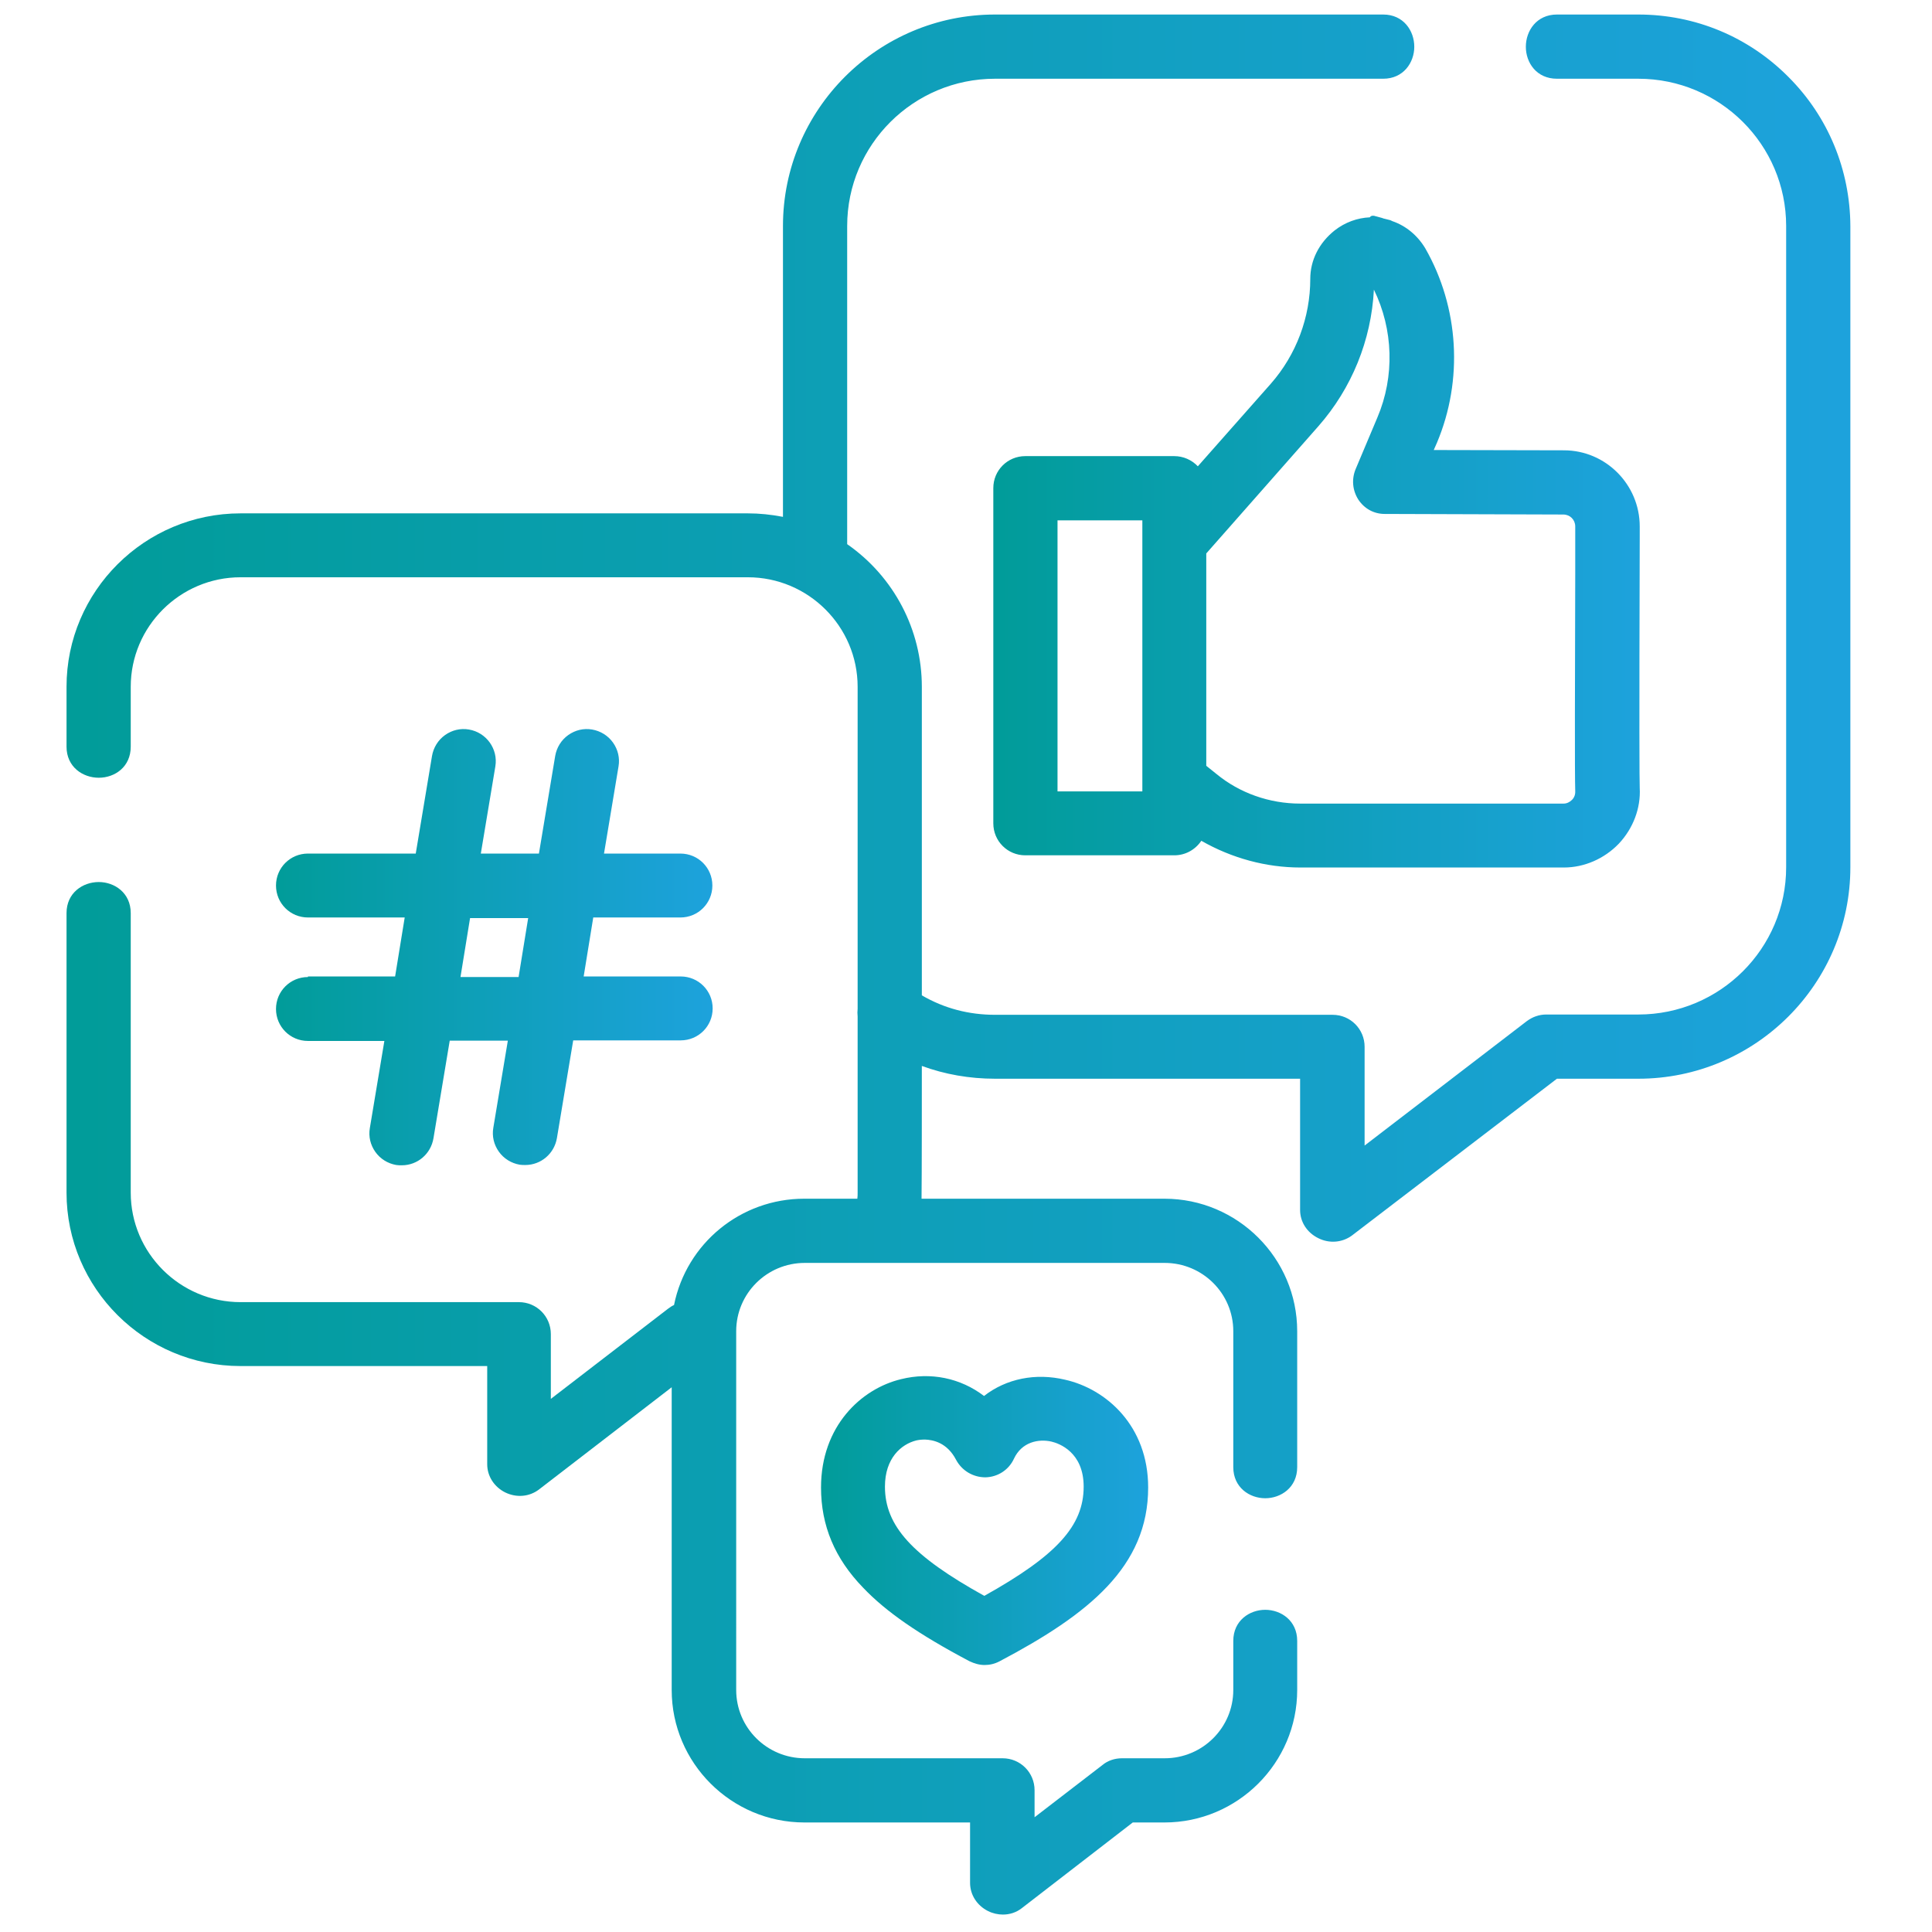<svg xmlns="http://www.w3.org/2000/svg" xmlns:xlink="http://www.w3.org/1999/xlink" id="Vrstva_1" x="0px" y="0px" viewBox="0 0 665 665" style="enable-background:new 0 0 665 665;" xml:space="preserve"><style type="text/css">	.st0{fill:url(#SVGID_1_);}	.st1{fill:url(#SVGID_00000183960349278448761910000002202591982379683978_);}	.st2{fill:url(#SVGID_00000021811675392077433030000002888077846188452510_);}	.st3{fill:url(#SVGID_00000054963492807496611180000005675757413346563508_);}</style><g>	<linearGradient id="SVGID_1_" gradientUnits="userSpaceOnUse" x1="22.9" y1="331.998" x2="636.8" y2="331.998">		<stop offset="0" style="stop-color:#019C99"></stop>		<stop offset="0.995" style="stop-color:#1DA2DC"></stop>	</linearGradient>	<path class="st0" d="M615.6,26.5C601.8,12.6,583.4,5,563.9,5h-28c-7,0-10.7,5.6-10.7,11.1c0,5.5,3.7,11,10.7,11h28   c28.1,0,50.9,22.7,50.9,50.7v220.7c0,28-22.8,50.7-50.9,50.7h-31.7c-2.4,0-4.7,0.8-6.7,2.3l-55.8,42.8v-34c0-6.1-4.9-11-11-11   H342.5c-9,0-17.5-2.2-25.2-6.7V236.4c0-19.6-9.6-37.9-25.7-49.1V77.8c0-28,22.8-50.7,50.9-50.7h133.6c7,0,10.7-5.6,10.7-11   c0-5.5-3.7-11.1-10.7-11.1H342.5c-40.3,0-73,32.7-73,72.8v100.1c-4.2-0.8-8.1-1.2-12.1-1.2H82.8c-33,0-59.9,26.8-59.9,59.7V257   c0,7,5.6,10.7,11.1,10.7c5.5,0,11-3.7,11-10.7v-20.6c0-20.8,17-37.7,37.8-37.7h174.6c20.8,0,37.8,16.9,37.8,37.7v110.8   c-0.1,0.9-0.1,1.8,0,2.7v60.6c0,0.7,0,1.4-0.1,2.1h-18.3c-21.8,0-40.5,15.3-44.8,36.6c-0.7,0.3-1.3,0.7-2.1,1.3l-40.3,31v-22.3   c0-6.1-4.9-11-11-11H82.8C62,448.2,45,431.3,45,410.5v-96.2c0-7-5.6-10.7-11-10.7c-5.5,0-11.1,3.7-11.1,10.7v96.2   c0,32.9,26.9,59.7,59.9,59.7h84.9V504c0,4.1,2.4,7.8,6.2,9.7c3.9,1.9,8.3,1.5,11.6-1l45.7-35.2v104.2c0,25.1,20.5,45.6,45.7,45.6   h57v20.8c0,4.1,2.4,7.8,6.2,9.7c1.6,0.8,3.4,1.2,5.1,1.2c2.3,0,4.6-0.7,6.5-2.2l38.2-29.5h10.9c25.2,0,45.7-20.5,45.7-45.6v-16.9   c0-7-5.6-10.7-11-10.7s-11,3.7-11,10.7v16.9c0,13-10.6,23.5-23.6,23.5h-14.7c-2.5,0-4.9,0.8-6.7,2.3l-23.4,18v-9.3   c0-6.1-4.9-11-11-11h-68.1c-13,0-23.6-10.5-23.6-23.5V458.2c0-13,10.6-23.5,23.6-23.5h123.9c13,0,23.6,10.5,23.6,23.5V505   c0,7,5.6,10.7,11,10.7s11-3.7,11-10.7v-46.8c0-25.1-20.5-45.6-45.7-45.6h-83.6c0.1-7.3,0.1-36.7,0.1-45.7   c7.9,2.9,16.4,4.4,25.2,4.4h105v45.2c0,4.1,2.4,7.8,6.3,9.7c3.8,1.9,8.2,1.5,11.5-0.9l70.6-54h28c40.3,0,73-32.7,73-72.8V77.8   C636.8,58.5,629.3,40.2,615.6,26.5z"></path>			<linearGradient id="SVGID_00000055693841391471797250000001662166178814102428_" gradientUnits="userSpaceOnUse" x1="341.9" y1="186.506" x2="564.43" y2="186.506">		<stop offset="0" style="stop-color:#019C99"></stop>		<stop offset="0.995" style="stop-color:#1DA2DC"></stop>	</linearGradient>	<path style="fill:url(#SVGID_00000055693841391471797250000001662166178814102428_);" d="M478.8,75.9L478.8,75.9c0,0-0.1,0-0.2-0.1   c-0.4-0.1-0.8-0.2-1.2-0.3c-0.4-0.1-0.8-0.2-1.2-0.3c-0.1,0-0.2,0-0.2-0.1l0,0l-2.2-0.6c-0.1,0-0.3-0.1-0.4-0.1   c-0.2,0-0.3-0.1-0.3-0.1l0,0c-0.6-0.1-1.2-0.1-1.6,0.5c-4.3,0.2-8.5,1.7-12.1,4.5C454,83.6,451,89.6,451,96   c0,13.2-4.8,26.1-13.6,36.1l-25.1,28.4c-2.1-2.2-5-3.5-8.1-3.5h-51.3c-6.1,0-11,4.9-11,11v115.4c0,6.1,4.9,11,11,11h51.3   c3.8,0,7.2-1.9,9.3-5c10.5,6,22.3,9.2,34.1,9.2h90.7c7,0,13.9-3,18.9-8.2c4.9-5.2,7.6-12.2,7.2-19.2c-0.1-2.4-0.2-19.4,0-86.3   c0-2.2,0-3.5,0-3.7c0-14.4-11.7-26.2-26.1-26.2l-44.8-0.1l1.1-2.5c9.1-21.6,7.6-46.6-4-66.9c-2.7-4.5-6.7-7.8-11.4-9.4   C479.1,76,478.9,76,478.8,75.9z M474.1,143.7l-7.5,17.8c-1.4,3.4-1.1,7.2,0.9,10.4c2.1,3.2,5.4,5,9.1,5l61.5,0.2h0   c2.3,0,4.1,1.8,4.1,4.1l0,16.5c-0.1,35.4-0.2,68.9,0,74.6c0.1,1.7-0.8,2.7-1.1,3c-0.8,0.8-1.8,1.3-2.9,1.3h-90.7   c-10.5,0-20.8-3.6-28.8-10.2l-3.5-2.8v-73.1l38.6-43.8c11.5-13.1,18.2-29.6,19.1-47C479.6,113.4,480.1,129.6,474.1,143.7z    M393.2,179.1v93.3H364v-93.3H393.2z"></path>			<linearGradient id="SVGID_00000048479755028815698410000015914330753686431879_" gradientUnits="userSpaceOnUse" x1="95" y1="326.13" x2="245.2" y2="326.13">		<stop offset="0" style="stop-color:#019C99"></stop>		<stop offset="0.995" style="stop-color:#1DA2DC"></stop>	</linearGradient>	<path style="fill:url(#SVGID_00000048479755028815698410000015914330753686431879_);" d="M106,336.3c-6.1,0-11,4.9-11,11   s4.9,11,11,11h26.3l-5,30c-0.5,2.9,0.2,5.8,1.9,8.2c1.7,2.4,4.3,4,7.2,4.5c0.6,0.1,1.3,0.1,1.9,0.1c5.4,0,10-3.9,10.9-9.3l5.6-33.6   h20l-5,30c-0.5,2.9,0.2,5.8,1.9,8.2c1.7,2.4,4.3,4,7.2,4.5c0.6,0.1,1.3,0.1,1.9,0.1c5.4,0,10-3.9,10.9-9.3l5.6-33.6h37   c6.1,0,11-4.9,11-11s-4.9-11-11-11h-33.4l3.3-20.3h30c6.1,0,11-4.9,11-11s-4.9-11-11-11h-26.3l5-30c0.5-2.9-0.2-5.8-1.9-8.2   c-1.7-2.4-4.3-4-7.2-4.5c-2.9-0.5-5.8,0.2-8.2,1.9c-2.4,1.7-4,4.3-4.5,7.2l-5.6,33.6h-20l5-30c1-6-3.1-11.7-9.1-12.7   c-2.9-0.5-5.8,0.2-8.2,1.9c-2.4,1.7-4,4.3-4.5,7.2l-5.6,33.6H106c-6.1,0-11,4.9-11,11s4.9,11,11,11h33.3l-3.3,20.3H106z    M158.5,336.3l3.3-20.3h20l-3.3,20.3H158.5z"></path>			<linearGradient id="SVGID_00000141443614426149862120000002968011447258158006_" gradientUnits="userSpaceOnUse" x1="282.5" y1="523.323" x2="395.1" y2="523.323">		<stop offset="0" style="stop-color:#019C99"></stop>		<stop offset="0.995" style="stop-color:#1DA2DC"></stop>	</linearGradient>	<path style="fill:url(#SVGID_00000141443614426149862120000002968011447258158006_);" d="M338.7,480.5c-8.1-6.2-18.4-8.3-28.5-5.8   c-13.8,3.3-27.6,16.2-27.6,37.3c0,13.1,4.7,24.4,14.5,34.5c7.8,8.2,19,16,36.6,25.3c1.7,0.8,3.4,1.3,5.2,1.3c1.8,0,3.5-0.4,5.2-1.3   c30.7-16.2,51.1-32.6,51.1-59.8c0-21.2-14.4-33.9-28.6-37.1C356.5,472.5,346.4,474.5,338.7,480.5z M329.1,502.5c2,3.7,5.8,6,10.1,6   h0c4.2-0.1,8-2.5,9.8-6.4c2.7-5.8,8.5-6.9,12.9-5.9c2.6,0.6,11.1,3.6,11.1,15.5c0,13.5-9.3,23.7-34.2,37.6   c-24.9-13.8-34.2-24.1-34.2-37.6c0-9.8,5.6-14.6,10.8-15.9c0.9-0.2,1.8-0.3,3-0.3C321.1,495.6,326,496.5,329.1,502.5z"></path></g></svg>